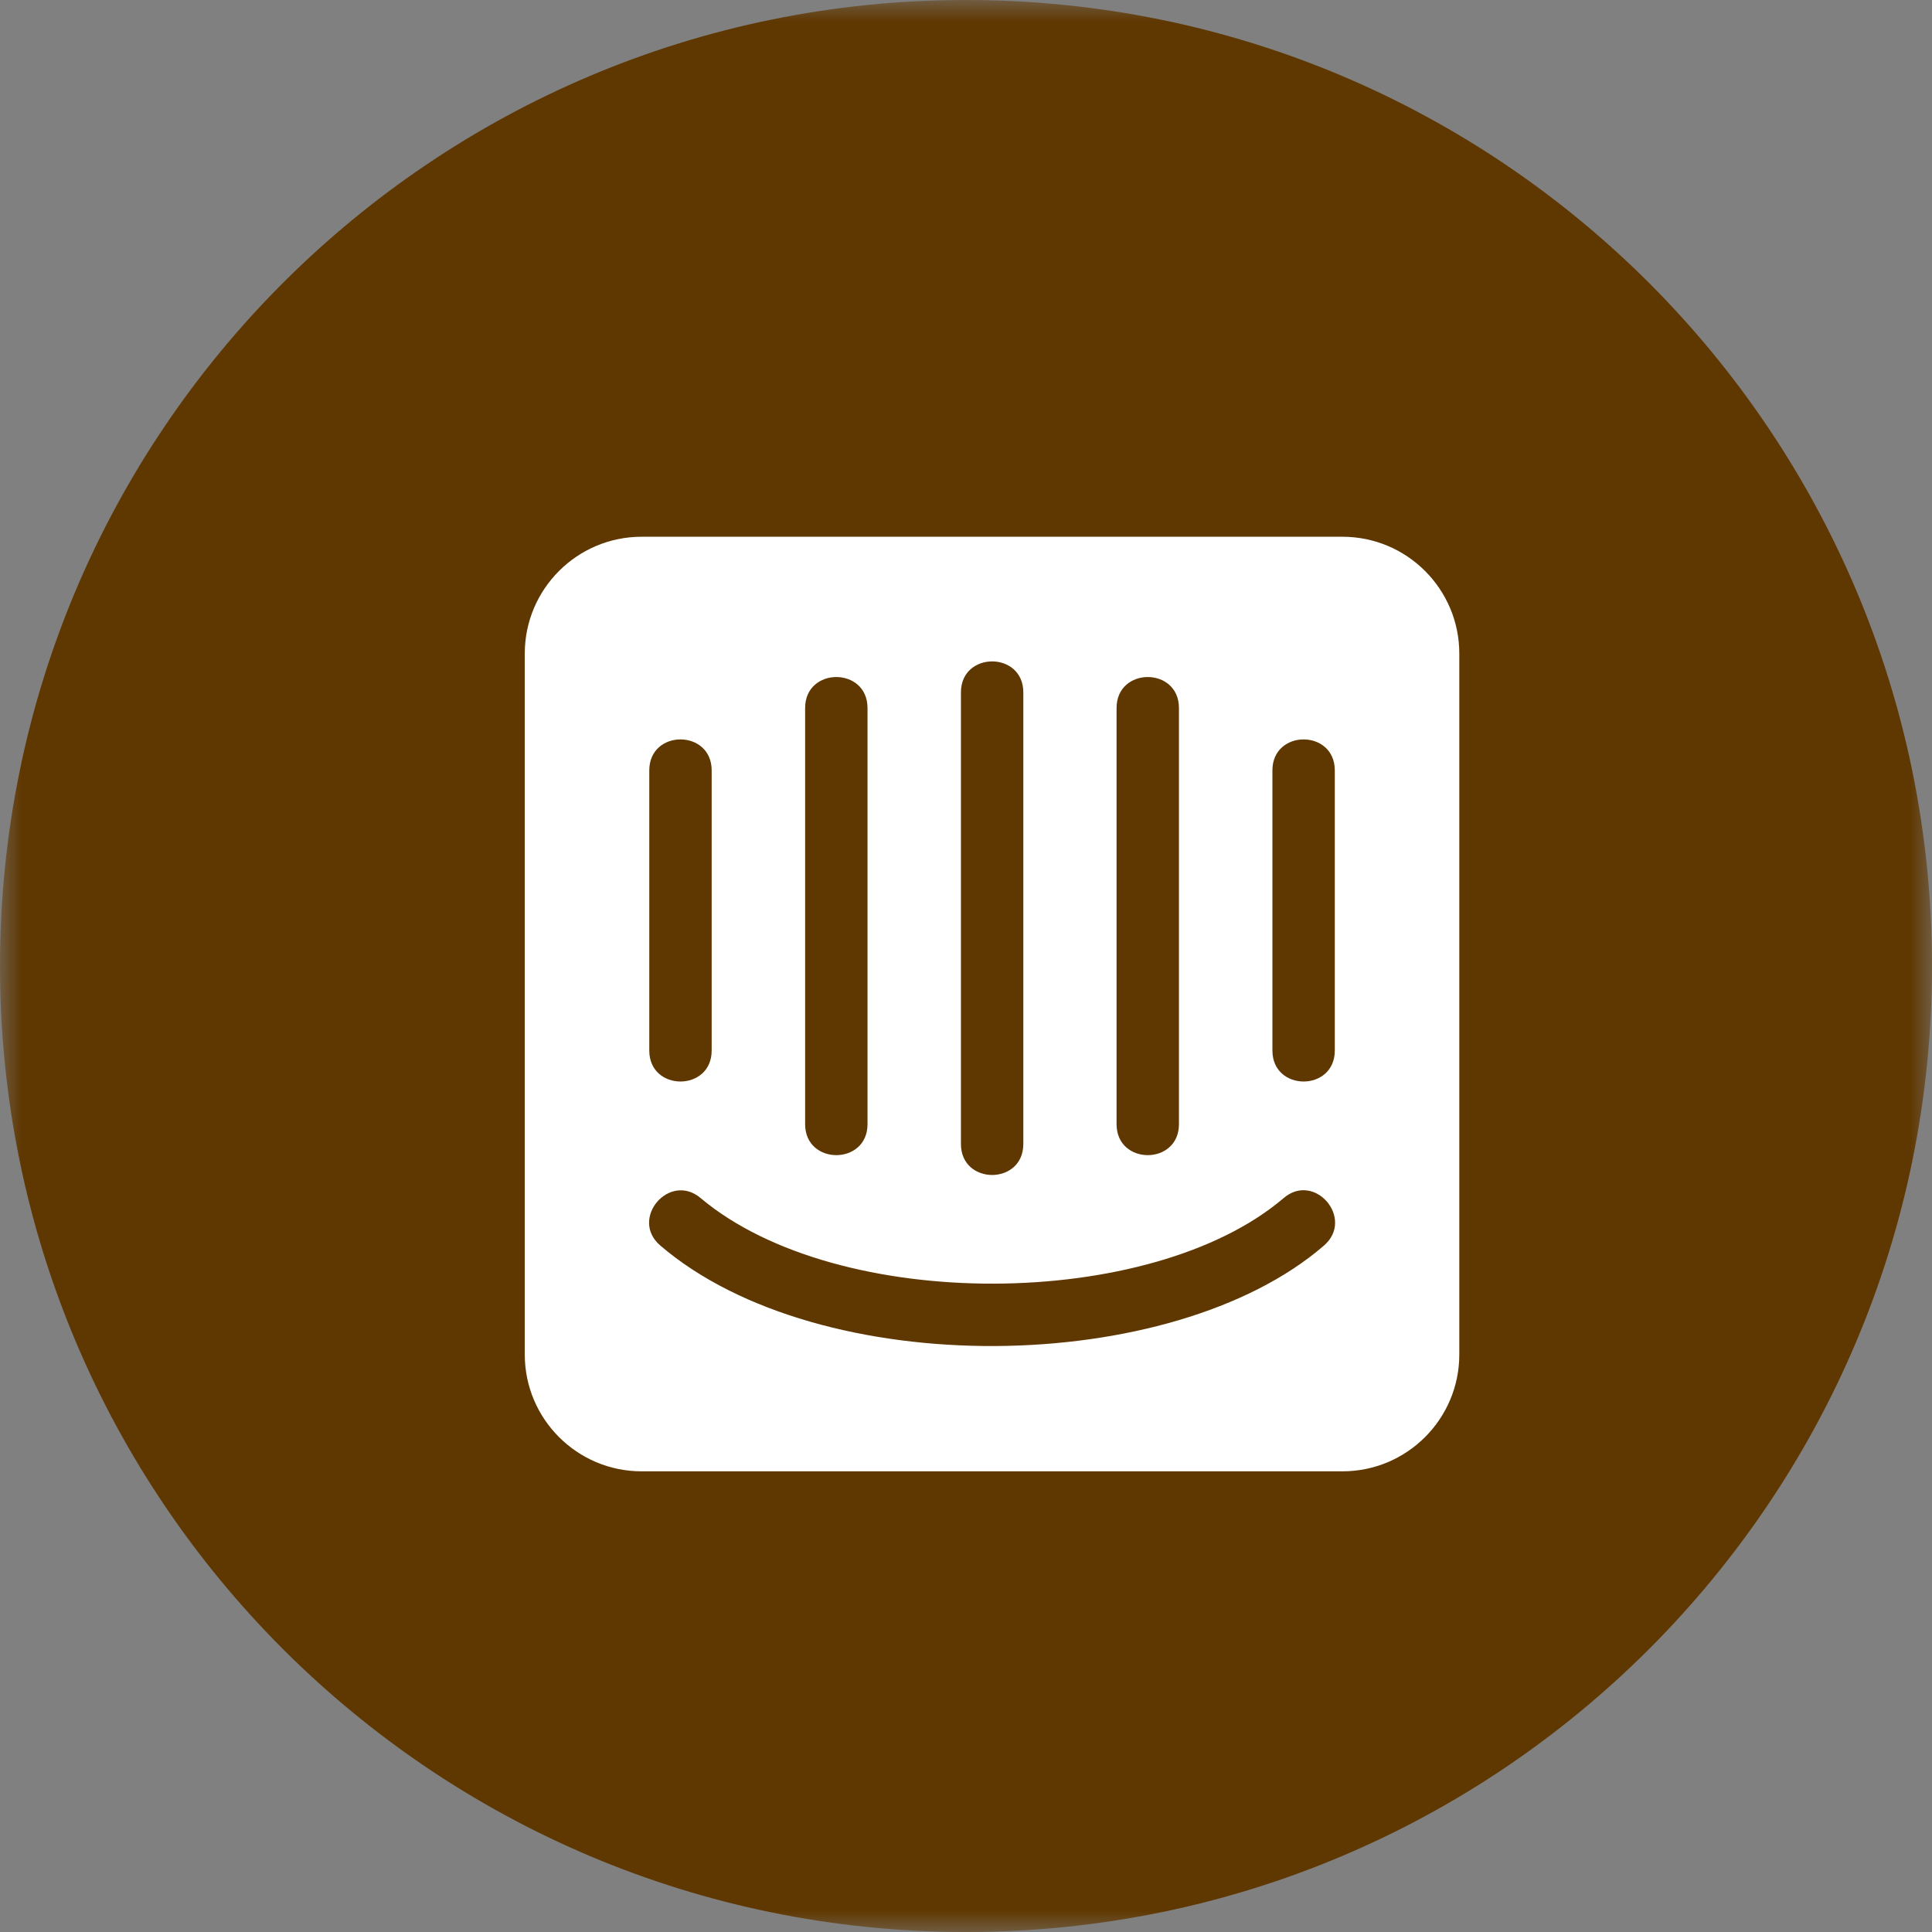 <svg width="45" height="45" viewBox="0 0 45 45" fill="none" xmlns="http://www.w3.org/2000/svg">
<rect x="0" y="0" width="45" height="45" fill="#808080" stroke="none"/>
<g clip-path="url(#clip0_822_433)">
<mask id="mask0_822_433" style="mask-type:luminance" maskUnits="userSpaceOnUse" x="0" y="0" width="45" height="45">
<path d="M45 0H0V45H45V0Z" fill="white"/>
</mask>
<g mask="url(#mask0_822_433)">
<path d="M22.5 45C34.926 45 45 34.926 45 22.5C45 10.074 34.926 0 22.5 0C10.074 0 0 10.074 0 22.5C0 34.926 10.074 45 22.5 45Z" fill="#5F3700"/>
<path d="M31.269 12.502H14.944C13.442 12.502 12.223 13.722 12.223 15.223V31.549C12.223 33.05 13.442 34.27 14.944 34.27H31.269C32.771 34.27 33.99 33.05 33.99 31.549V15.223C33.99 13.722 32.771 12.502 31.269 12.502ZM26.007 16.491C26.007 15.529 27.46 15.529 27.46 16.491V26.184C27.46 27.146 26.007 27.146 26.007 26.184V16.491ZM22.382 16.127C22.382 15.165 23.835 15.165 23.835 16.127V26.646C23.835 27.608 22.382 27.608 22.382 26.646V16.127ZM18.753 16.491C18.753 15.529 20.206 15.529 20.206 16.491V26.184C20.206 27.146 18.753 27.146 18.753 26.184V16.491ZM15.123 17.944C15.123 16.982 16.576 16.982 16.576 17.944V24.469C16.576 25.431 15.123 25.431 15.123 24.469V17.944ZM30.837 29.012C27.3 32.073 19.093 32.19 15.381 29.012C14.652 28.39 15.595 27.287 16.323 27.909C19.526 30.596 26.823 30.528 29.894 27.909C30.618 27.282 31.561 28.386 30.837 29.012ZM31.09 24.469C31.09 25.431 29.637 25.431 29.637 24.469V17.944C29.637 16.982 31.09 16.982 31.09 17.944V24.469Z" fill="white"/>
</g>
</g>
<defs>
<clipPath id="clip0_822_433">
<rect width="45" height="45" fill="white"/>
</clipPath>
</defs>
</svg>

